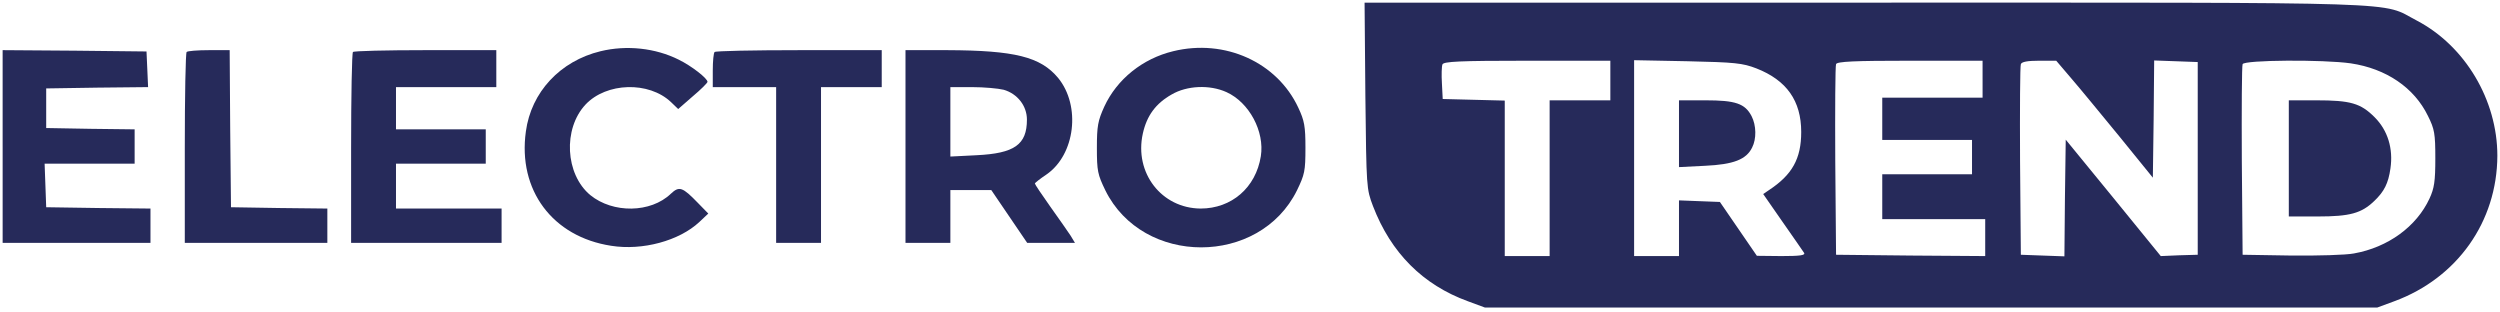 <?xml version="1.0" standalone="no"?>
<!DOCTYPE svg PUBLIC "-//W3C//DTD SVG 20010904//EN"
    "http://www.w3.org/TR/2001/REC-SVG-20010904/DTD/svg10.dtd">
<svg version="1.0" xmlns="http://www.w3.org/2000/svg"
     width="947pt" height="118pt" viewBox="0 0 947 118"
     preserveAspectRatio="xMidYMid meet">

    <g transform="translate(0,118) scale(0.1,-0.1)"
       fill="#262a5a" stroke="none">
        <path d="M5172 818 c4 -350 4 -353 29 -419 68 -177 189 -298 359 -360 l65 -24
1690 0 1690 0 65 24 c238 88 389 301 390 551 0 211 -122 416 -305 512 -141 73
20 68 -2090 68 l-1896 0 3 -352z m928 57 l0 -75 -115 0 -115 0 0 -295 0 -295
-85 0 -85 0 0 295 0 294 -117 3 -118 3 -3 59 c-2 32 -1 65 2 72 4 11 64 14
321 14 l315 0 0 -75z m553 46 c115 -45 170 -123 170 -241 0 -101 -34 -162
-122 -220 l-22 -15 73 -105 c41 -58 77 -111 82 -118 5 -9 -15 -12 -86 -12
l-93 1 -70 102 -70 102 -78 3 -77 3 0 -106 0 -105 -85 0 -85 0 0 371 0 371
203 -4 c179 -4 208 -7 260 -27z m857 -41 l0 -70 -190 0 -190 0 0 -80 0 -80
170 0 170 0 0 -65 0 -65 -170 0 -170 0 0 -85 0 -85 195 0 195 0 0 -70 0 -70
-282 2 -283 3 -3 355 c-1 195 0 361 3 367 3 10 68 13 280 13 l275 0 0 -70z
m337 2 c32 -37 114 -137 183 -221 l125 -154 3 222 2 222 83 -3 82 -3 0 -365 0
-365 -70 -2 -70 -3 -180 221 -180 220 -3 -221 -2 -221 -83 3 -82 3 -3 355 c-1
195 0 361 3 367 3 9 26 13 69 13 l65 0 58 -68z m1058 58 c134 -20 240 -92 292
-199 25 -50 28 -67 28 -161 0 -87 -4 -113 -22 -152 -49 -106 -157 -185 -286
-208 -30 -6 -137 -9 -238 -8 l-184 3 -3 355 c-1 195 0 361 3 367 6 16 305 18
410 3z"/>
        <path d="M6360 674 l0 -127 99 5 c108 5 156 24 178 69 17 33 16 84 -2 119 -25
48 -61 60 -175 60 l-100 0 0 -126z"/>
        <path d="M8670 580 l0 -220 110 0 c121 0 165 12 213 58 38 36 54 67 62 124 11
75 -10 144 -60 194 -53 53 -91 64 -222 64 l-103 0 0 -220z"/>
        <path d="M2275 986 c-153 -37 -263 -155 -283 -304 -31 -222 101 -399 323 -433
119 -19 258 19 334 90 l34 32 -39 40 c-59 61 -71 65 -103 35 -76 -73 -219 -75
-305 -5 -95 79 -104 251 -18 343 79 84 240 89 324 9 l27 -26 55 48 c31 26 56
51 56 55 0 13 -60 60 -109 84 -88 44 -197 56 -296 32z"/>
        <path d="M4444 986 c-116 -28 -213 -106 -261 -210 -24 -53 -28 -73 -28 -156 0
-88 3 -101 32 -161 142 -288 584 -288 726 0 29 60 32 73 32 161 0 82 -4 103
-27 152 -80 172 -278 262 -474 214z m202 -155 c86 -39 145 -149 130 -243 -19
-119 -111 -198 -228 -198 -148 1 -252 135 -219 284 15 68 49 114 109 148 58
34 144 38 208 9z"/>
        <path d="M10 625 l0 -365 280 0 280 0 0 65 0 65 -197 2 -198 3 -3 83 -3 82
171 0 170 0 0 65 0 65 -167 2 -168 3 0 75 0 75 193 3 193 2 -3 68 -3 67 -272
3 -273 2 0 -365z"/>
        <path d="M707 983 c-4 -3 -7 -168 -7 -365 l0 -358 270 0 270 0 0 65 0 65 -182
2 -183 3 -3 298 -2 297 -78 0 c-43 0 -82 -3 -85 -7z"/>
        <path d="M1337 983 c-4 -3 -7 -168 -7 -365 l0 -358 285 0 285 0 0 65 0 65
-200 0 -200 0 0 85 0 85 170 0 170 0 0 65 0 65 -170 0 -170 0 0 80 0 80 190 0
190 0 0 70 0 70 -268 0 c-148 0 -272 -3 -275 -7z"/>
        <path d="M2707 983 c-4 -3 -7 -35 -7 -70 l0 -63 120 0 120 0 0 -295 0 -295 85
0 85 0 0 295 0 295 115 0 115 0 0 70 0 70 -313 0 c-173 0 -317 -3 -320 -7z"/>
        <path d="M3430 625 l0 -365 85 0 85 0 0 100 0 100 78 0 77 0 68 -100 68 -100
91 0 90 0 -17 28 c-10 15 -44 64 -77 110 -32 45 -58 84 -58 87 0 2 20 18 44
34 109 75 131 260 44 366 -67 80 -164 104 -420 105 l-158 0 0 -365z m372 215
c52 -15 88 -61 88 -113 0 -95 -47 -128 -191 -135 l-99 -5 0 132 0 131 83 0
c45 0 99 -5 119 -10z"/>
    </g>
</svg>
